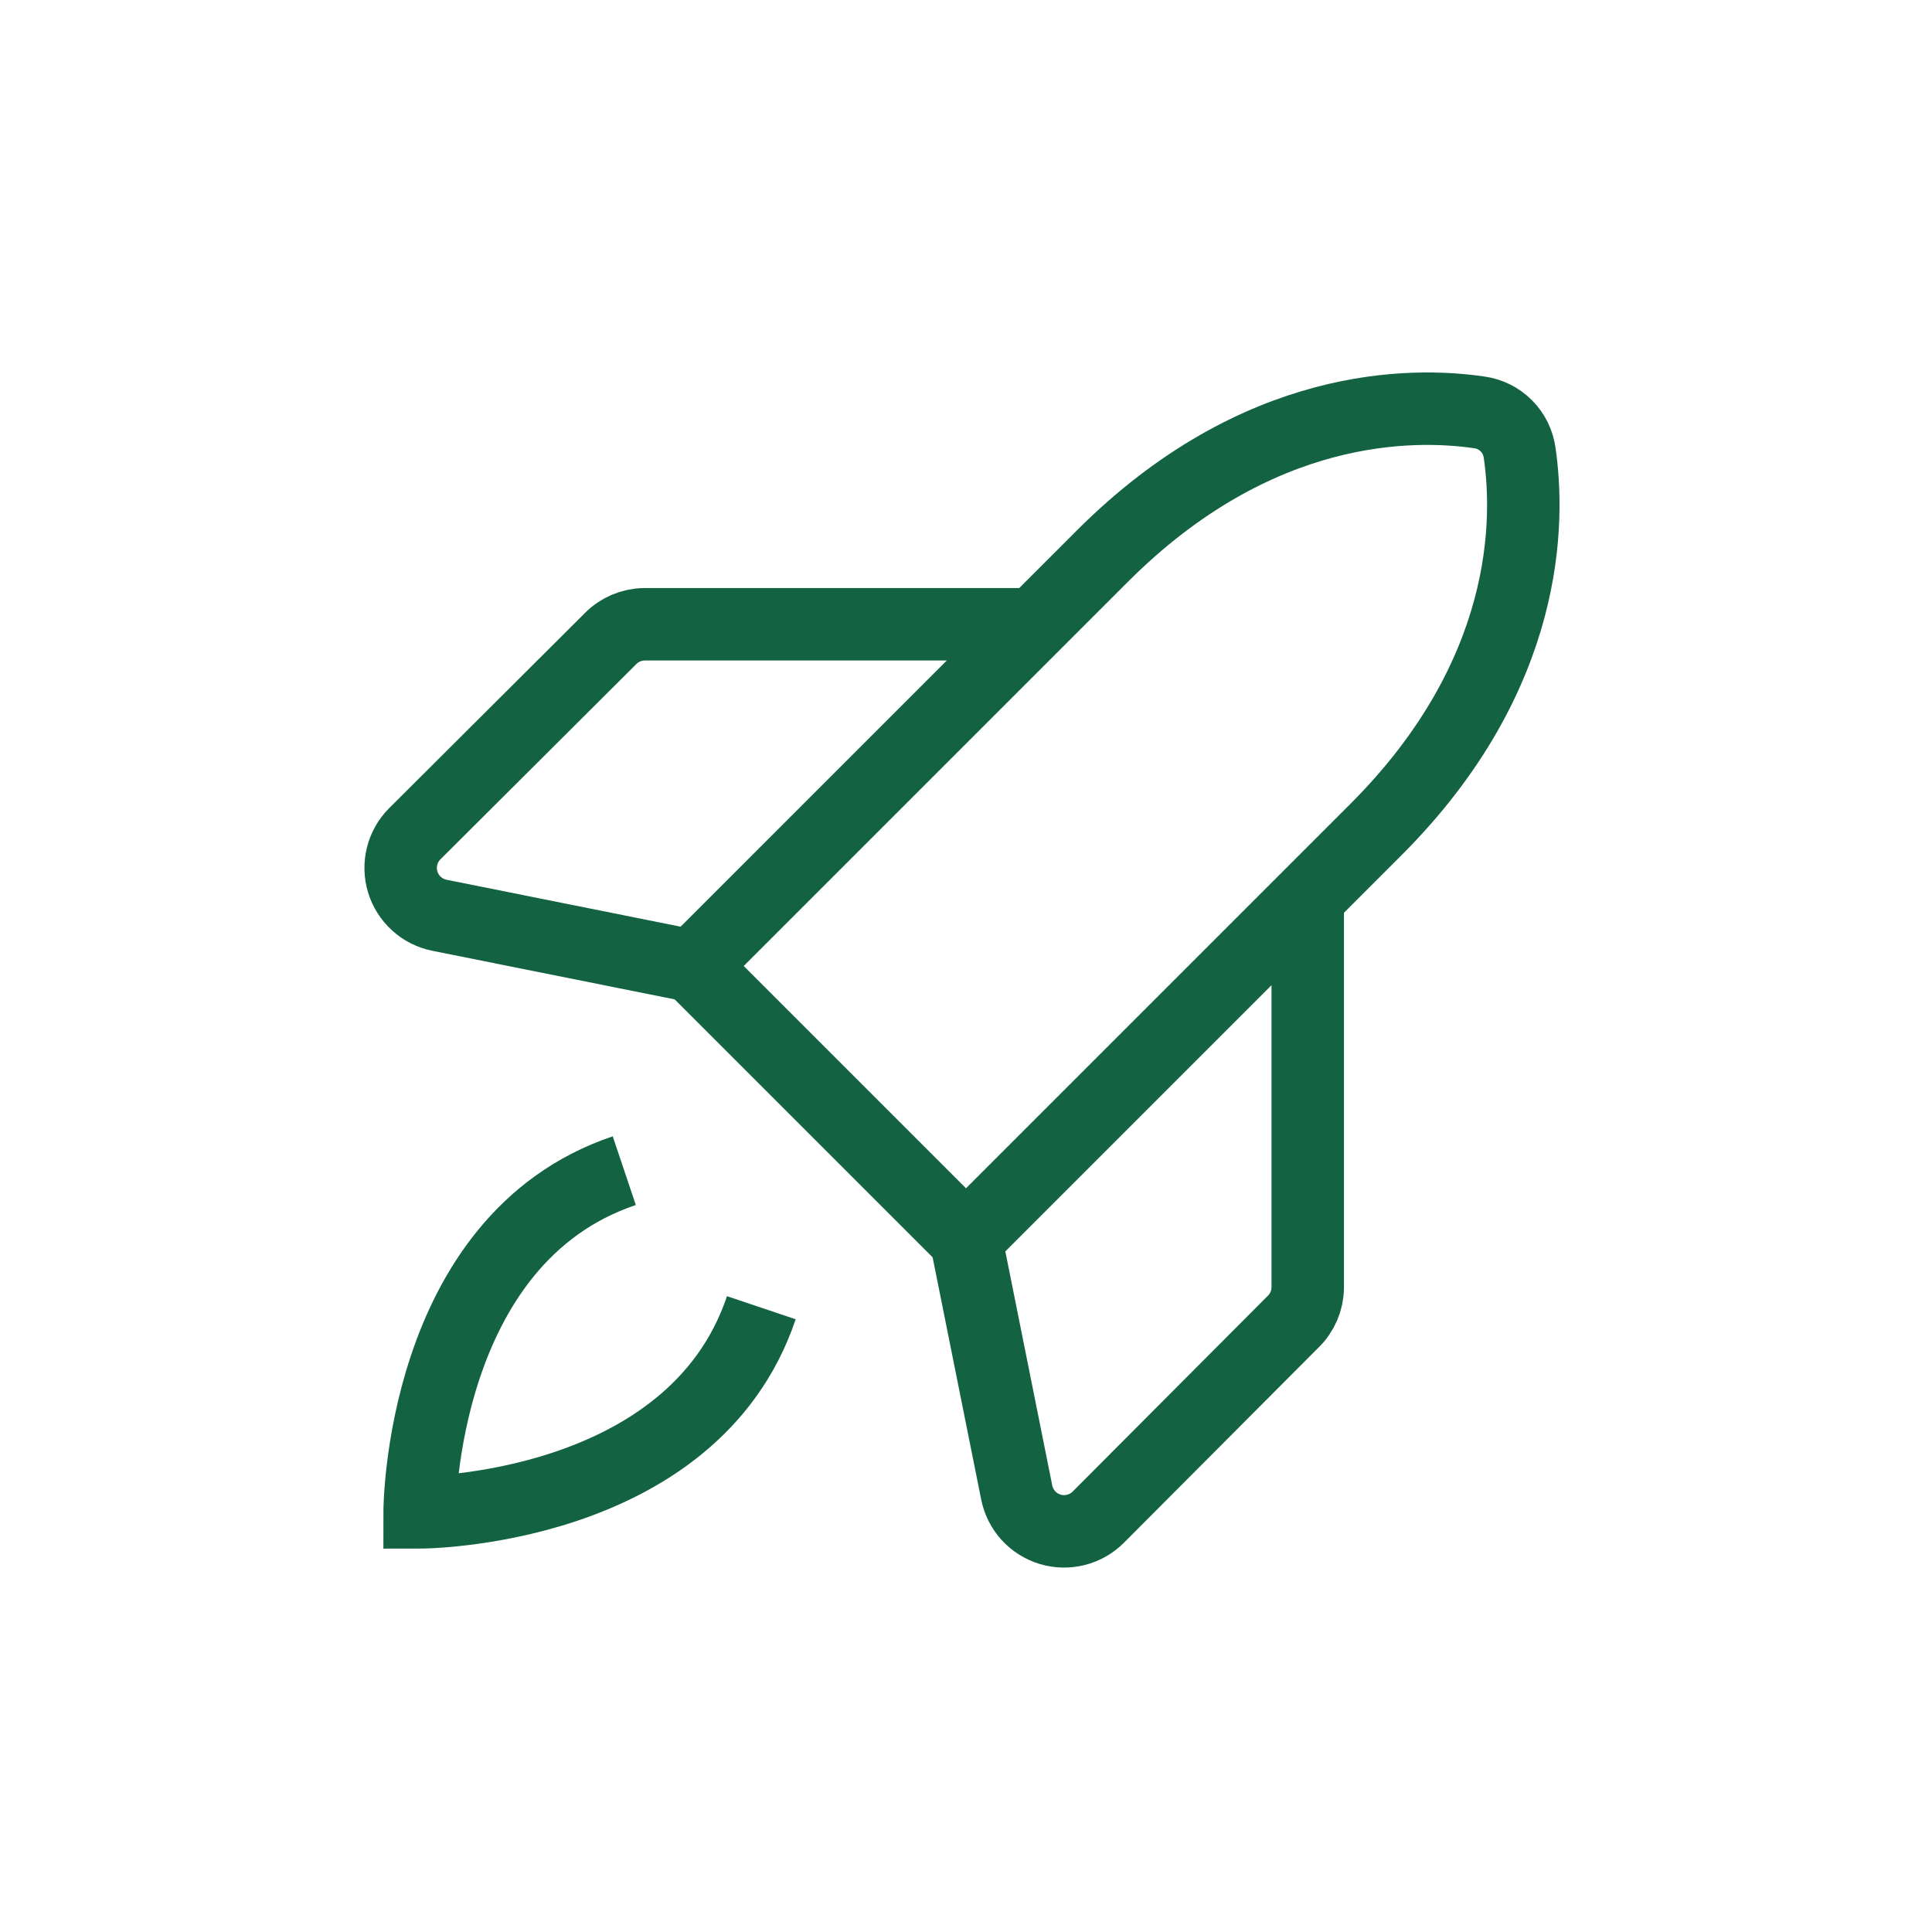 <svg width="80" height="80" viewBox="0 0 80 80" fill="none" xmlns="http://www.w3.org/2000/svg">
<path d="M31.525 54.15C28.675 62.625 17.375 62.625 17.375 62.625C17.375 62.625 17.375 51.325 25.85 48.475" stroke="#136342" stroke-width="3" stroke-miterlimit="10"/>
<path d="M56.975 34.35L40 51.325L28.675 40L45.65 23.025C52.075 16.6 58.5 16.675 61.25 17.075C61.674 17.132 62.068 17.326 62.371 17.629C62.673 17.932 62.868 18.326 62.925 18.75C63.325 21.5 63.4 27.925 56.975 34.35Z" stroke="#136342" stroke-width="3" stroke-miterlimit="10"/>
<path d="M54.15 37.175V53.325C54.142 53.853 53.927 54.356 53.55 54.725L45.475 62.825C45.219 63.081 44.898 63.263 44.547 63.35C44.195 63.438 43.827 63.429 43.48 63.324C43.134 63.218 42.822 63.021 42.579 62.753C42.336 62.484 42.171 62.155 42.1 61.8L40 51.325" stroke="#136342" stroke-width="3" stroke-miterlimit="10"/>
<path d="M42.825 25.85H26.675C26.147 25.858 25.644 26.073 25.275 26.45L17.175 34.525C16.919 34.781 16.737 35.102 16.65 35.453C16.562 35.805 16.571 36.173 16.676 36.52C16.781 36.866 16.979 37.177 17.247 37.42C17.515 37.664 17.845 37.829 18.2 37.9L28.675 40" stroke="#136342" stroke-width="3" stroke-miterlimit="10"/>
</svg>
